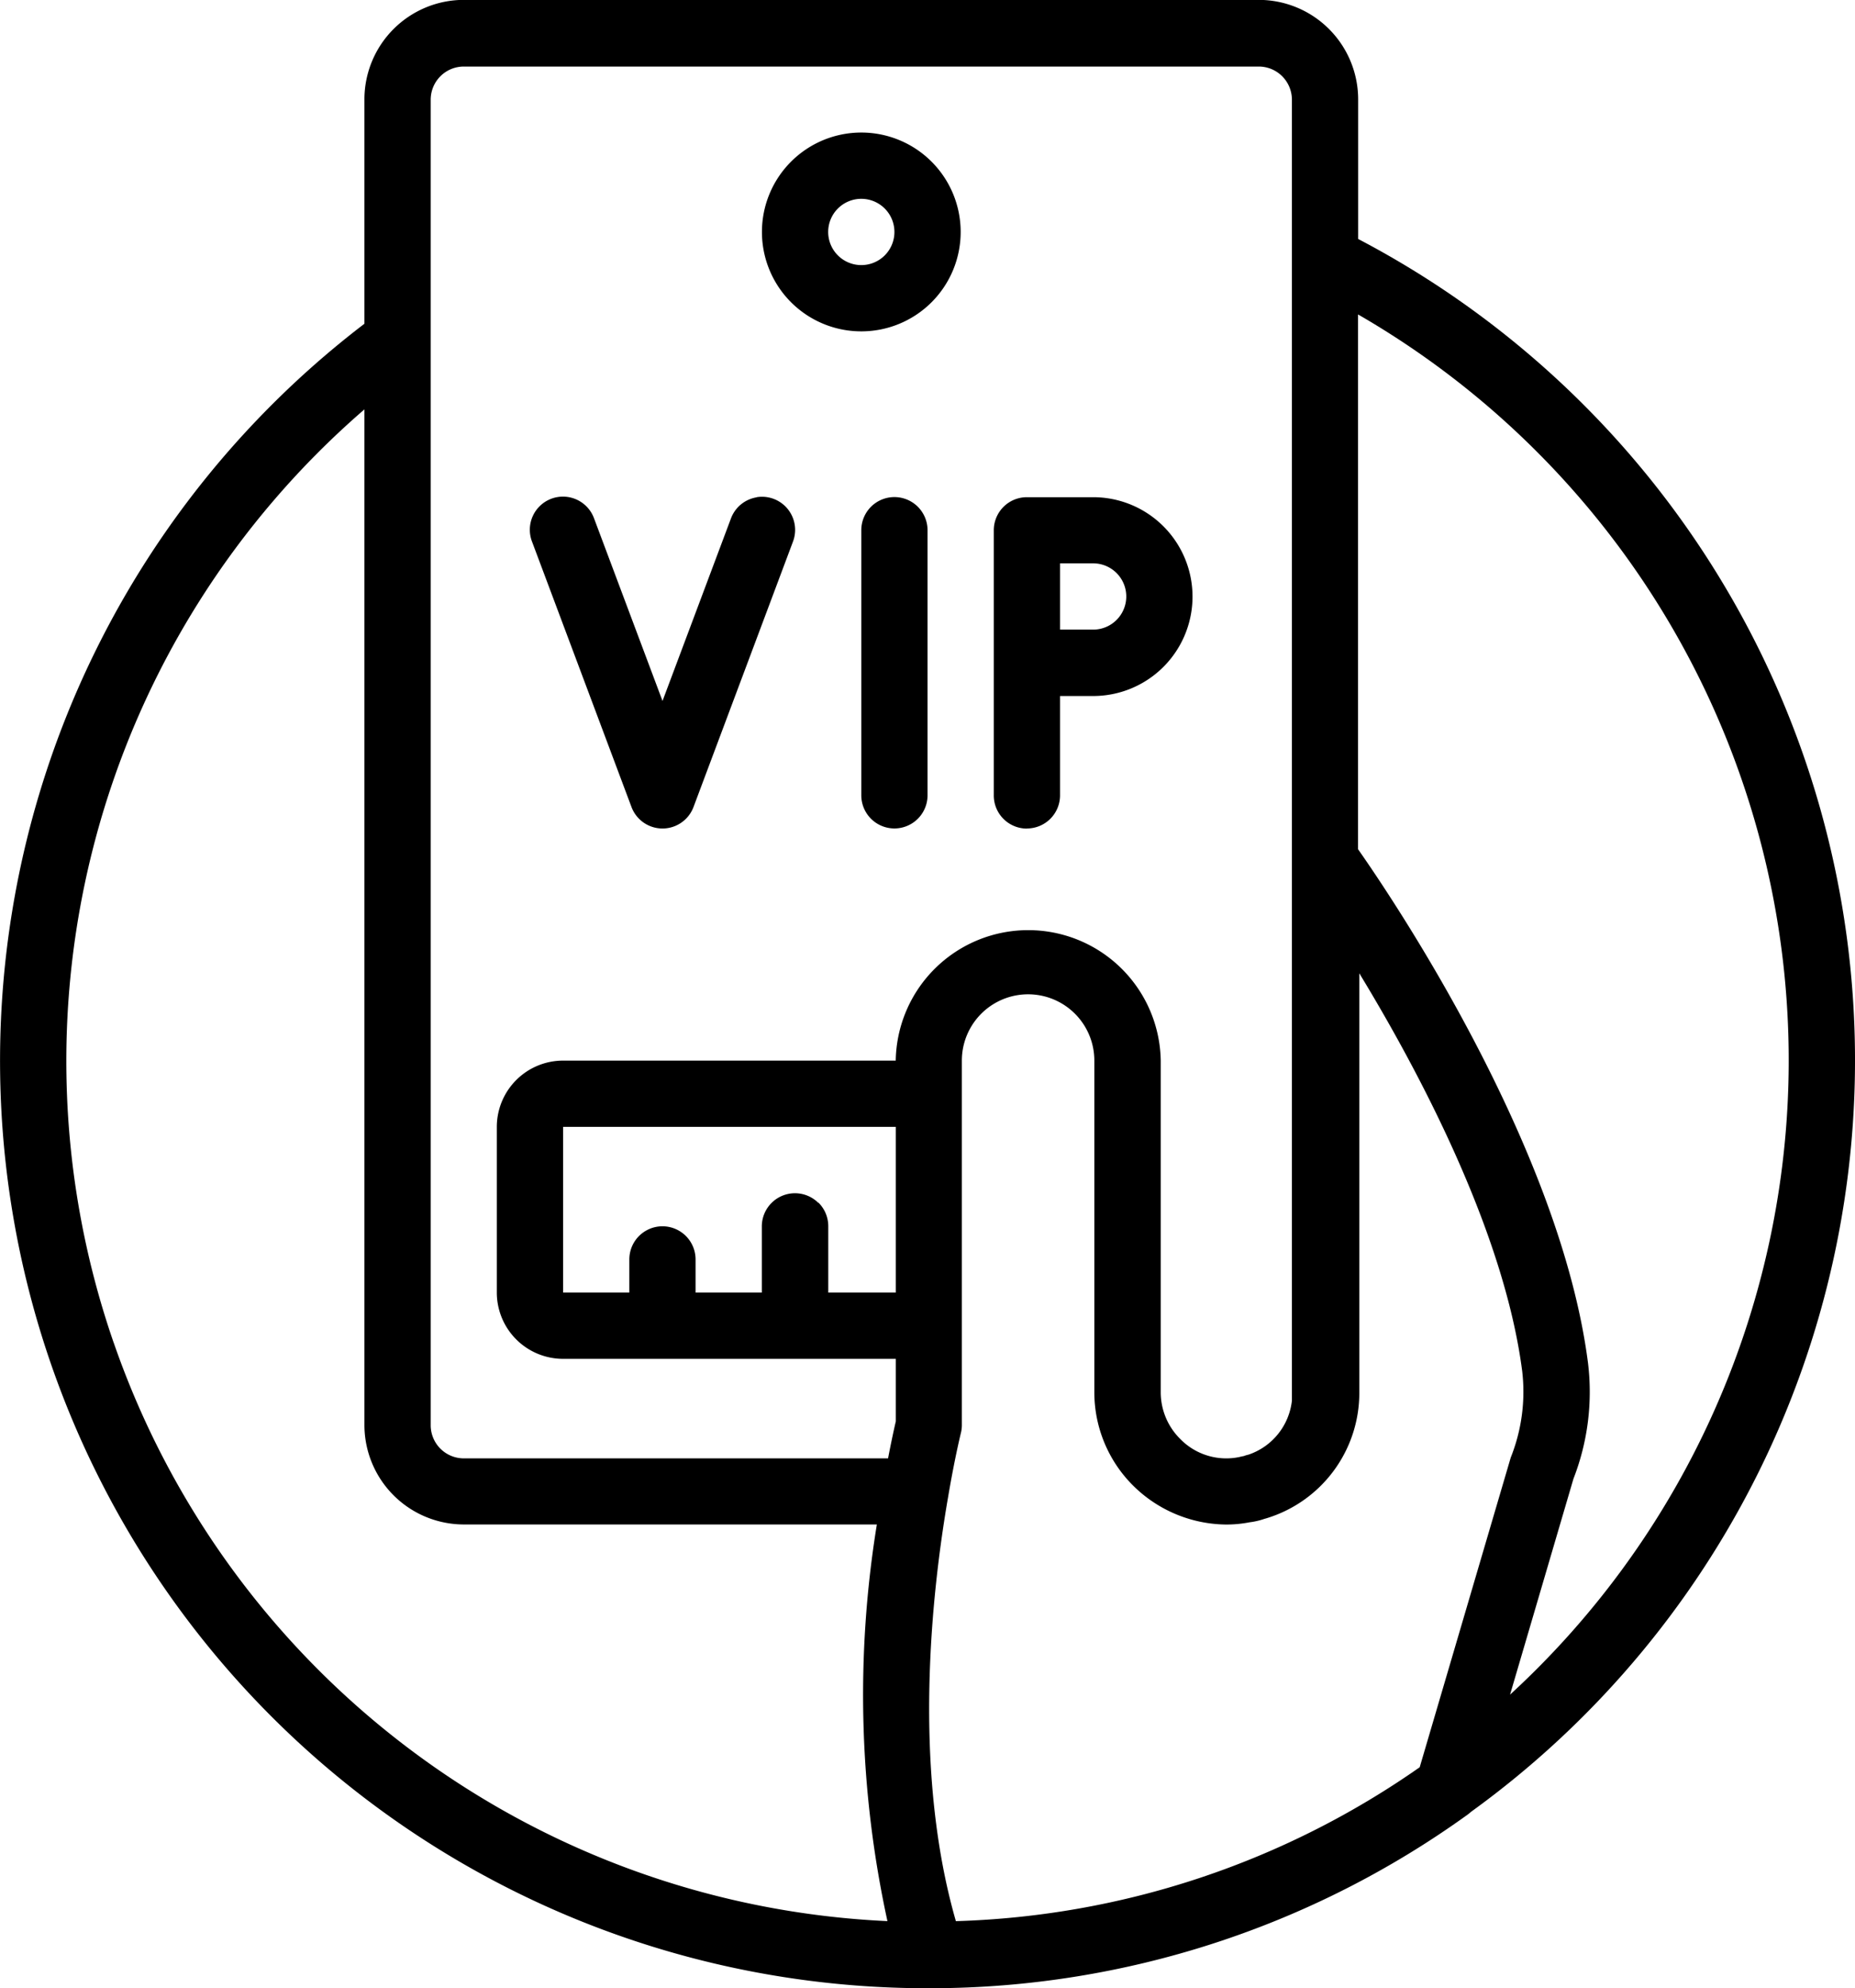 <svg xmlns="http://www.w3.org/2000/svg" width="62.391" height="66.845" viewBox="0 0 62.391 66.845"><g transform="translate(-1121.87 -282.701)"><path d="M1167.55,5327.739v-4.7a3.346,3.346,0,0,0-3.342-3.342H1137.47a3.346,3.346,0,0,0-3.343,3.342v7.546a31.178,31.178,0,0,0,18.94,55.957h.15a30.923,30.923,0,0,0,18.014-5.836,1.019,1.019,0,0,0,.108-.089,31.168,31.168,0,0,0-3.789-52.882Zm-41.857,37.1a28.946,28.946,0,0,1,8.434-31.375v34.145a3.347,3.347,0,0,0,3.343,3.342h13.892a35.711,35.711,0,0,0,.356,13.335A28.943,28.943,0,0,1,1125.693,5364.836Zm23.7-4.7a1.115,1.115,0,0,0-1.9.788v2.228h-2.228v-1.114a1.114,1.114,0,1,0-2.228,0v1.114h-2.228v-5.57H1152v5.57h-2.272v-2.228A1.114,1.114,0,0,0,1149.4,5360.134Zm2.6-4.782h-11.185a2.23,2.23,0,0,0-2.228,2.228v5.57a2.23,2.23,0,0,0,2.228,2.228H1152v2.1c-.048.206-.146.646-.261,1.246H1137.47a1.114,1.114,0,0,1-1.114-1.114v-44.563a1.115,1.115,0,0,1,1.114-1.114h26.738a1.116,1.116,0,0,1,1.114,1.114v43.736a2.167,2.167,0,0,1-1.46,1.816,1.084,1.084,0,0,0-.162.049c-.014,0-.131.026-.145.031a2.163,2.163,0,0,1-1.991-.609,2.21,2.21,0,0,1-.654-1.574v-11.14a4.457,4.457,0,0,0-8.913,0Zm17.627,23.756a28.666,28.666,0,0,1-15.6,5.174c-1.476-5.126-.814-11.074-.261-14.261.222-1.315.427-2.136.428-2.145a1.071,1.071,0,0,0,.034-.27v-12.255a2.228,2.228,0,0,1,4.456,0v11.141a4.425,4.425,0,0,0,1.307,3.15,4.5,4.5,0,0,0,3.1,1.306,4.084,4.084,0,0,0,.815-.075,2.407,2.407,0,0,0,.5-.116l.045-.012a4.405,4.405,0,0,0,3.145-4.253v-14.075c2.008,3.3,4.876,8.694,5.479,13.38a5.962,5.962,0,0,1-.386,2.9Zm3.039-2.441,2.132-7.256a8.043,8.043,0,0,0,.489-3.9c-.942-7.324-6.677-15.762-7.734-17.266v-17.978a28.946,28.946,0,0,1,5.113,46.4Z" transform="translate(0 -5037)"/><path d="M1150.839,5324.157a3.342,3.342,0,1,0,3.342,3.343A3.342,3.342,0,0,0,1150.839,5324.157Zm0,4.456a1.114,1.114,0,1,1,1.114-1.113A1.113,1.113,0,0,1,1150.839,5328.613Z" transform="translate(0 -5037)"/><path d="M1147.314,5336.421a1.114,1.114,0,0,0-.861.714l-2.3,6.131-2.3-6.131a1.114,1.114,0,1,0-2.086.782l3.342,8.913a1.114,1.114,0,0,0,2.087,0l3.342-8.913a1.114,1.114,0,0,0-1.226-1.5Z" transform="translate(0 -5037)"/><path d="M1151.953,5336.412a1.113,1.113,0,0,0-1.114,1.114v8.912a1.114,1.114,0,1,0,2.228,0v-8.912a1.114,1.114,0,0,0-1.114-1.114Z" transform="translate(0 -5037)"/><path d="M1156.409,5347.553a1.113,1.113,0,0,0,1.114-1.115V5343.1h1.114a3.342,3.342,0,1,0,0-6.684h-2.228a1.112,1.112,0,0,0-1.114,1.114v8.912a1.113,1.113,0,0,0,1.114,1.115Zm1.114-8.913h1.114a1.114,1.114,0,1,1,0,2.228h-1.114Z" transform="translate(0 -5037)"/></g></svg>